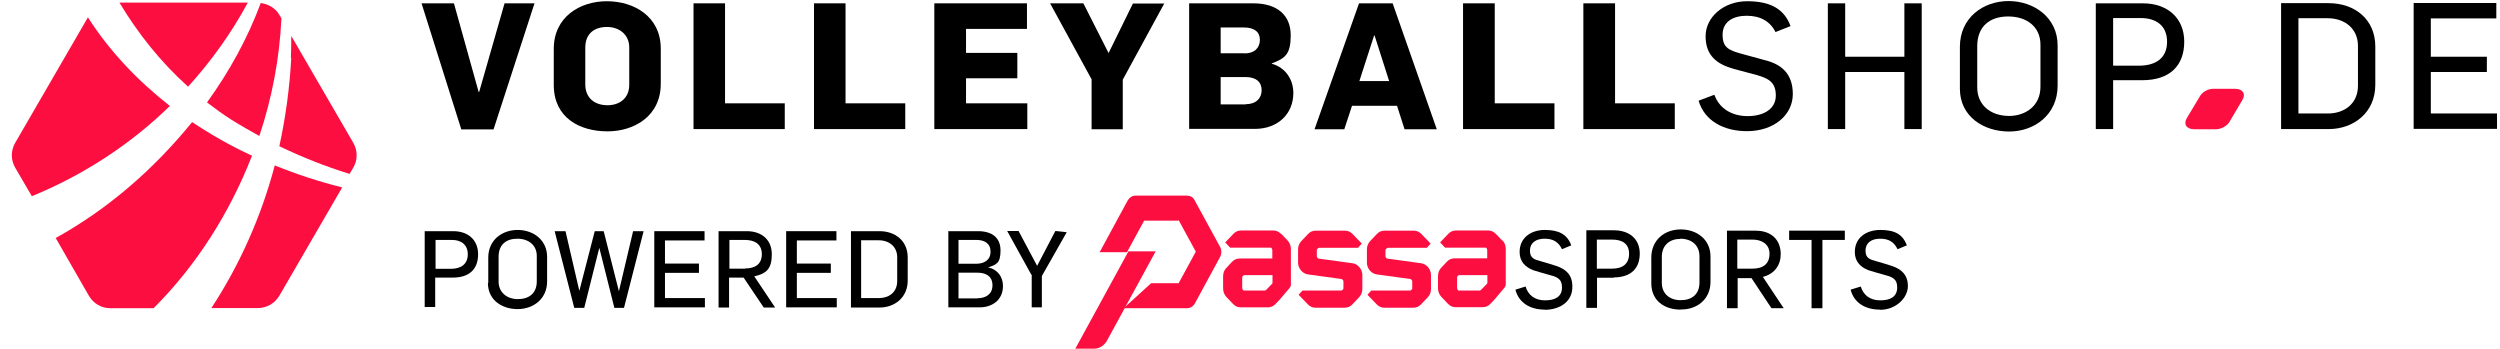 <?xml version="1.0" encoding="UTF-8"?>
<svg id="Laag_1" xmlns="http://www.w3.org/2000/svg" version="1.1" viewBox="0 0 1427.5 199.1">
  <!-- Generator: Adobe Illustrator 29.1.0, SVG Export Plug-In . SVG Version: 2.1.0 Build 142)  -->
  <defs>
    <style>
      .st0 {
        fill: #fc0f40;
      }
    </style>
  </defs>
  <g id="basis_hexagon_en_pbp">
    <path class="st0" d="M68.2,1.5c10.7,17.8,23.7,34.1,39.2,48,13.3-14.7,24.8-30.7,34.1-48h-73.3Z"/>
    <path class="st0" d="M148.1,77.6c7.3-21.9,11.5-44.3,12.6-67.1l-1.1-1.9c-2.2-3.9-6.2-6.2-10.7-6.9-7.5,20.2-18,39.2-30.7,56.8,4.6,3.5,9.1,6.8,14,9.9,5.2,3.3,10.5,6.2,15.8,9.2h0Z"/>
    <path class="st0" d="M166.3,33.1c-.9,16.9-3.2,33.9-6.8,50.4,12.9,6.2,26.2,11.5,40.1,15.8l2.1-3.5c2.6-4.5,2.6-9.8,0-14.3l-35.4-61c0,4.2,0,8.3-.2,12.6h.2,0Z"/>
    <path class="st0" d="M18,112.1c29-11.8,56.3-29.4,79-51.6-18.1-14.2-34.2-30.9-46.8-50.6L8.7,81.5c-2.6,4.5-2.6,9.8,0,14.3l9.4,16.1h0v.2h0Z"/>
    <path class="st0" d="M156.9,94.4c-7.6,28.9-19.9,56.6-36.2,81.5h26.6c5.1,0,9.8-2.8,12.3-7.2l35.8-61.7c-13.3-3.3-26.1-7.5-38.6-12.6h.2-.1Z"/>
    <path class="st0" d="M87.8,175.9c24.4-24.4,43.4-54.4,56.1-87-12-5.5-23.4-12-34.2-19.2-21.6,26.6-47.7,49.5-77.9,66.2l18.9,32.9c2.6,4.5,7.2,7.2,12.3,7.2h24.9,0Z"/>
    <path d="M882.1,176.8c-8.5,0-14.9-4-16.8-11.4l5.8-1.8c1.4,4.7,5.1,7.9,11.1,7.9s9.7-2.2,9.7-7.4-3.3-6.1-7.5-7.2c-1.4-.4-7.5-2.1-8.9-2.6-4.3-1.7-7.8-4.7-7.8-10.4,0-8.1,6.4-12.6,14.4-12.6s12.8,2.5,15.1,8.8l-5.3,2.2c-2-4.2-5.1-6-10-6s-8.3,2.4-8.3,6.8,2.6,5.1,6.3,6.1c1.4.4,7.6,2.2,9.2,2.8,4.7,1.7,8.7,4.7,8.7,11.4.3,8.6-6.9,13.5-15.8,13.5"/>
    <path d="M920.4,136.8h-8.6v16.6h8.7c6.1,0,9.7-2.8,9.7-8.5s-3.8-8.1-9.8-8.1M921.6,158.6h-9.7v17.2h-6.1v-44.3h15.8c8.7,0,14.7,4.9,14.7,13.3s-5,13.6-14.9,13.6"/>
    <path d="M959.5,136.4c-6,0-10.6,3.5-10.6,10.3v14.7c0,6.3,4.4,10,10.8,10s10.7-3.4,10.7-10.1v-15c0-6.1-4.3-10-11-10M959.7,176.8c-9.3,0-16.8-5.1-16.8-15v-14.7c0-10.1,7.6-16.1,16.8-16.1s17,5.7,17,15.5v14.4c0,10.1-7.9,16-17,15.8"/>
    <path d="M1000.6,136.8h-8.6v16.6h8.7c6.1,0,9.7-2.8,9.7-8.5s-4.7-8.1-9.8-8.1M1011.5,176l-11.4-17.2h-7.9v17.2h-6.1v-44.3h16c3.9,0,7.3.8,10,2.9,3,2.2,4.7,6.1,4.7,10.4,0,6.4-3.5,11.4-10.2,13.1l11.9,17.9h-7Z"/>
    <polygon points="1040.6 137 1040.6 176 1034.4 176 1034.4 137 1021.6 137 1021.6 131.7 1053.4 131.7 1053.4 137 1040.6 137"/>
    <path d="M1073.5,176.8c-8.6,0-14.9-4-16.8-11.4l5.8-1.8c1.4,4.7,5.1,7.9,11.1,7.9s9.7-2.2,9.7-7.4-3.3-6.1-7.5-7.2c-1.4-.4-7.5-2.1-8.9-2.6-4.3-1.7-7.8-4.7-7.8-10.4,0-8.1,6.4-12.6,14.6-12.6s12.8,2.5,15.1,8.8l-5.3,2.2c-2-4.2-5.1-6-10-6s-8.3,2.4-8.3,6.8,2.6,5.1,6.3,6.1c1.4.4,7.6,2.2,9.2,2.8,4.7,1.7,8.7,4.7,8.7,11.4s-6.9,13.5-15.8,13.5"/>
    <path class="st0" d="M731.4,133.5c-1.3-1.3-2.8-1.9-4.4-1.9h-18.3c-1.8,0-3.3.7-4.4,1.9l-4.7,4.9,2.8,3h22.9c.4,0,.7,0,.8.4h0c.3.4.4.7.4,1.1v4.7h-18.6c-1.8,0-3.3.7-4.4,1.9l-3.2,3.4c-1.3,1.3-1.9,3-1.9,4.9v6.9c0,1.9.7,3.6,1.9,4.9l3.8,4c1.3,1.3,2.6,1.9,4.4,1.9h15.4c1.8,0,3.3-.7,4.4-1.9l2.4-2.5,5.7-6.7c.4-.5.7-1.1.7-1.8v-20.4c0-1.9-.7-3.6-1.9-4.9l-3.8-4h0v.2h0ZM726.6,157v4.2c0,.4,0,.7-.4,1l-3.2,3.3c-.3.3-.7.4-.8.4h-11.7c-.4,0-.7,0-.8-.4h0c-.3-.4-.4-.7-.4-1.1v-5.8c0-.4,0-.7.4-1h0c.3-.4.7-.5.8-.5h16.2,0Z"/>
    <path class="st0" d="M857.9,137.5l-3.8-4c-1.3-1.3-2.8-1.9-4.4-1.9h-18.3c-1.8,0-3.3.7-4.4,1.9l-4.7,4.9,2.8,3h22.9c.4,0,.7,0,.8.4h0c.3.4.4.7.4,1v4.7h-18.6c-1.8,0-3.3.7-4.4,1.9l-3.2,3.4c-1.3,1.3-1.9,3-1.9,4.9v6.9c0,1.9.7,3.6,1.9,4.9l3.8,4c1.3,1.3,2.6,1.9,4.4,1.9h15.4c1.8,0,3.3-.7,4.4-1.9l2.4-2.5,5.7-6.8c.4-.5.7-1.1.7-1.8v-20.3c0-1.9-.7-3.6-1.9-4.9M849.3,157v4.2c0,.4,0,.7-.4,1l-3.2,3.3c-.3.3-.7.4-.8.4h-11.7c-.4,0-.7,0-.8-.4h0c-.3-.4-.4-.7-.4-1.1v-5.8c0-.4,0-.7.4-1h0c.3-.4.7-.5.8-.5h16.2,0Z"/>
    <path class="st0" d="M752.4,142h0c.3-.4.7-.5.8-.5h22.2l2.2-2.4-5.3-5.5c-1.3-1.3-2.6-1.9-4.4-1.9h-16.6c-1.8,0-3.3.7-4.4,1.9l-3.8,4c-1.3,1.4-1.9,3-1.9,4.9v7.5c0,3.2,2.5,6.3,5.7,6.7l18.9,2.6c.7,0,1.3.7,1.3,1.5v3.6c0,.4,0,.7-.4,1h0c-.3.4-.7.5-.8.5h-22.2l-2.2,2.4,5.3,5.5c1.3,1.3,2.6,1.9,4.4,1.9h16.6c1.8,0,3.3-.7,4.4-1.9l3.8-4c1.3-1.4,1.9-3,1.9-4.9v-7.9c0-3.2-2.5-6.3-5.7-6.7l-19-2.6c-.7,0-1.3-.7-1.3-1.5v-3.2c0-.4,0-.7.4-1"/>
    <path class="st0" d="M791.7,142h0c.3-.4.7-.5.8-.5h22.2l2.2-2.4-5.3-5.5c-1.3-1.3-2.6-1.9-4.4-1.9h-16.6c-1.8,0-3.3.7-4.4,1.9l-3.8,4c-1.3,1.4-1.9,3-1.9,4.9v7.5c0,3.3,2.5,6.3,5.7,6.7l18.9,2.6c.7,0,1.3.7,1.3,1.5v3.6c0,.4,0,.7-.4,1h0c-.3.4-.7.5-.8.5h-22.2l-2.2,2.4,5.3,5.5c1.3,1.3,2.6,1.9,4.4,1.9h16.5c1.8,0,3.3-.7,4.4-1.9l3.8-4c1.3-1.3,1.9-3,1.9-4.9v-7.9c0-3.2-2.5-6.3-5.7-6.7l-19-2.6c-.7,0-1.3-.7-1.3-1.5v-3.2c0-.4,0-.7.5-1"/>
    <path class="st0" d="M673,125.7l9.8,18-9.8,18h-15.7l-15.7,14.3h36.2c1.8,0,3.4-1,4.4-2.6l14.6-26.9c.8-1.7.8-3.6,0-5.3l-14.7-26.9c-.8-1.7-2.5-2.6-4.4-2.6h-29.3c-1.8,0-3.4,1-4.4,2.6l-16.1,29.7h15.6l9.8-18h19.6v-.3h.1Z"/>
    <path class="st0" d="M644.3,143.6l-30.3,55.5h10.7c3,0,5.8-1.7,7.4-4.6l27.8-51h-15.7,0Z"/>
    <path d="M242.6,132h16.2c8.5,0,14.2,5,14.2,13.2s-4.7,13.3-14.4,13.3h-10.1v16.8h-6v-43.6h0v.2h0ZM257.4,153.5c6,0,9.7-2.8,9.7-8.3s-3.8-8.2-9-8.2h-9.4v16.5h8.8-.1Z"/>
    <path d="M278.8,161.5v-14.4c0-10.1,7.9-15.8,16.8-15.8s16.8,5.7,16.8,15.4v14c0,10-7.9,15.8-16.8,15.8s-17-5.1-17-14.9h.2ZM306.5,160.7v-14.6c0-6.1-4.7-9.8-11.1-9.8s-10.7,3.4-10.7,10.3v14.2c0,6.1,4.7,10,11,10s10.8-3.3,10.8-10.1h0Z"/>
    <path d="M316.8,132h6.1l7.9,34.1h0l8.8-34.1h5.1l8.7,34.3h0l8.1-34.3h6l-11.2,43.8h-5.5l-8.6-34.3h0l-8.6,34.3h-5.7l-11.2-43.8h.1Z"/>
    <path d="M373.7,132h28.6v5.3h-22.6v13.2h19.4v5.3h-19.4v14.4h22.8v5.3h-28.9v-43.7h0v.2h.1Z"/>
    <path d="M410.4,132h16c8.3,0,14.3,4.7,14.3,13.2s-3.2,11-10,12.6l11.9,17.8h-6.5l-11.5-17.1h-8.3v17.1h-6v-43.6h.1ZM425.4,153.3c6,0,9.6-2.6,9.6-8.2s-3.9-8.1-9.7-8.1h-8.8v16.4h8.9Z"/>
    <path d="M449,132h28.6v5.3h-22.6v13.2h19.4v5.3h-19.4v14.4h22.8v5.3h-28.9v-43.7h0v.2h.1Z"/>
    <path d="M485.8,132h16.4c9,0,16.1,5.5,16.1,15v13.2c0,9.7-7.5,15.4-16,15.4h-16.4v-43.6h-.1ZM501.9,170.2c5.8,0,10.4-3.4,10.4-9.7v-13.7c0-5.7-4.3-9.6-10.6-9.6h-10v33h10.2Z"/>
    <path d="M541.3,132h17.2c7.8,0,12.8,3.6,12.8,11s-2.4,8.1-7.1,9.7h0c5.5,1.1,8.5,5.5,8.5,10.6,0,8.2-6.4,12.2-13.3,12.2h-17.9v-43.6h-.2ZM557.4,150.6c4.7,0,8.2-2.2,8.2-6.9s-3.4-6.7-8.1-6.7h-10.2v13.6h10.1ZM558.1,170.3c4.9,0,8.6-2.4,8.6-7.4s-3.5-7.2-8.6-7.2h-10.8v14.7h10.8Z"/>
    <path d="M589.3,157.6l-14.2-25.7h6.5l10.6,19.9,10.4-19.9,6.5.7-14.2,25v17.9h-5.8v-17.9h.2Z"/>
  </g>
  <path d="M1302.5,1.8h27.1c15.1,0,26.7,9.3,26.7,24.8v21.8c0,16-12.5,25.3-26.6,25.3h-27.2V1.8ZM1329.2,64.8c9.6,0,17.2-5.7,17.2-15.9v-22.7c0-9.5-7.1-15.8-17.5-15.8h-16.5v54.4h16.8Z"/>
  <path d="M1378.1,1.7h47.3v8.8h-37.4v21.9h32v8.7h-32v23.7h37.8v8.8h-47.6V1.7h-.1Z"/>
  <path d="M240.7,1.9h18.5l14.1,50.6h.3l14.5-50.6h17.1l-23.4,72h-18.4c0,0-22.7-71.9-22.7-72Z"/>
  <path d="M316.2,48.7v-20.8c0-18.2,14.9-27.2,30.3-27.2s30.8,8.6,30.8,27.1v20c0,18.7-15.4,27.2-30.4,27.2-16,0-30.6-7.8-30.7-26.3h0ZM359.3,48.4v-21.3c0-7.5-5.9-11.7-12.7-11.7s-12.4,3.4-12.4,11.8v21c0,7.7,5.3,11.9,12.7,11.9,6.4,0,12.4-3.6,12.4-11.7Z"/>
  <path d="M396,1.9h18v57.1h34.1v14.7h-52.1V1.9Z"/>
  <path d="M464.8,1.9h18v57.1h34.1v14.7h-52.1V1.9Z"/>
  <path d="M533.5,1.9h52.9v14.6h-34.8v13.7h29.3v14.5h-29.3v14.3h35v14.7h-53.1V1.9h0Z"/>
  <path d="M623.3,45.3l-23.7-43.4h19l14.4,28.4,13.9-28.3h17.9l-23.7,43.5v28.3h-17.8c0,0,0-28.4,0-28.5Z"/>
  <path d="M679.1,1.9h36.5c14.2,0,21.4,7.2,21.4,18.2s-3.2,13.2-10.8,16.1v.2c8,2.2,12.3,9.2,12.3,16.7,0,11.9-8.8,20.5-22,20.5h-37.5V1.9h0ZM710.7,30.5c5.7,0,8.7-3.3,8.7-7.8s-3.3-7-8.9-7h-13.5v14.7h13.7ZM711.3,59.5c5.8,0,9.1-3.3,9.1-8s-3.2-7.5-9.2-7.5h-14.2v15.6h14.3Z"/>
  <path d="M776,1.9h19.2l25.2,71.9h-18.4l-4.3-13.4h-25.7l-4.4,13.4h-17L776,1.9h0ZM793.2,46.3l-8.3-26h-.3l-8.4,26h17Z"/>
  <path d="M835.5,1.9h18v57.1h34.1v14.7h-52.2V1.9h.1Z"/>
  <path d="M904.2,1.9h18v57.1h34.1v14.7h-52.2V1.9h.1Z"/>
  <path d="M969.9,57.5l9-3.4c2.8,7.8,9.9,12.2,19,12.2s16.1-4,16.1-11.8-4.6-9.8-10.7-11.6l-13.1-3.5c-9.9-2.7-16.3-7.7-16.3-18.7s10.4-20,23.7-20,21.2,4.4,24.8,14.2l-8.6,3.4c-3-6.1-8.7-9.3-16.4-9.3s-13.8,3.3-13.8,10.9,3.9,8.9,11.5,11l13.2,3.6c8.5,2.2,15.4,7.3,15.4,19.2s-10.7,21.2-26.2,21.2c-13.1,0-24.2-5.8-27.6-17.4h0Z"/>
  <path d="M1043.7,1.9h9.9v30.5h33.8V1.9h9.9v71.8h-9.9v-32.6h-33.8v32.6h-9.9V1.9Z"/>
  <path d="M1119.1,50.7v-24c0-16.5,13.2-26.1,27.8-26.1s28,9.5,28,25.3v23c0,16.5-13.1,26.2-27.7,26.2s-28.1-8.6-28.1-24.4h0ZM1165.1,49.5v-24c0-10.2-7.8-16.1-18.4-16.1s-17.7,5.7-17.7,17v23.5c0,10.2,7.8,16.3,18.2,16.3,9.1,0,17.9-5.5,17.9-16.7Z"/>
  <path d="M1196.7,1.9h26.9c13.9,0,23.6,8.3,23.6,21.9s-8.1,22-24,22h-16.6v27.9h-9.9V1.9h0ZM1221.3,37.5c9.9,0,16.1-4.5,16.1-13.7s-6.3-13.5-15.1-13.5h-15.7v27.2h14.7Z"/>
  <g id="Laag_1-2">
    <path class="st0" d="M1265.4,73.8h-12.5c-4.4,0-6.3-2.9-4.2-6.4l7.6-12.7c1.3-2.2,4.6-4,7.4-4h12.5c4.4,0,6.3,2.9,4.2,6.4l-7.5,12.7c-1.4,2.2-4.7,4-7.5,4Z"/>
  </g>
</svg>